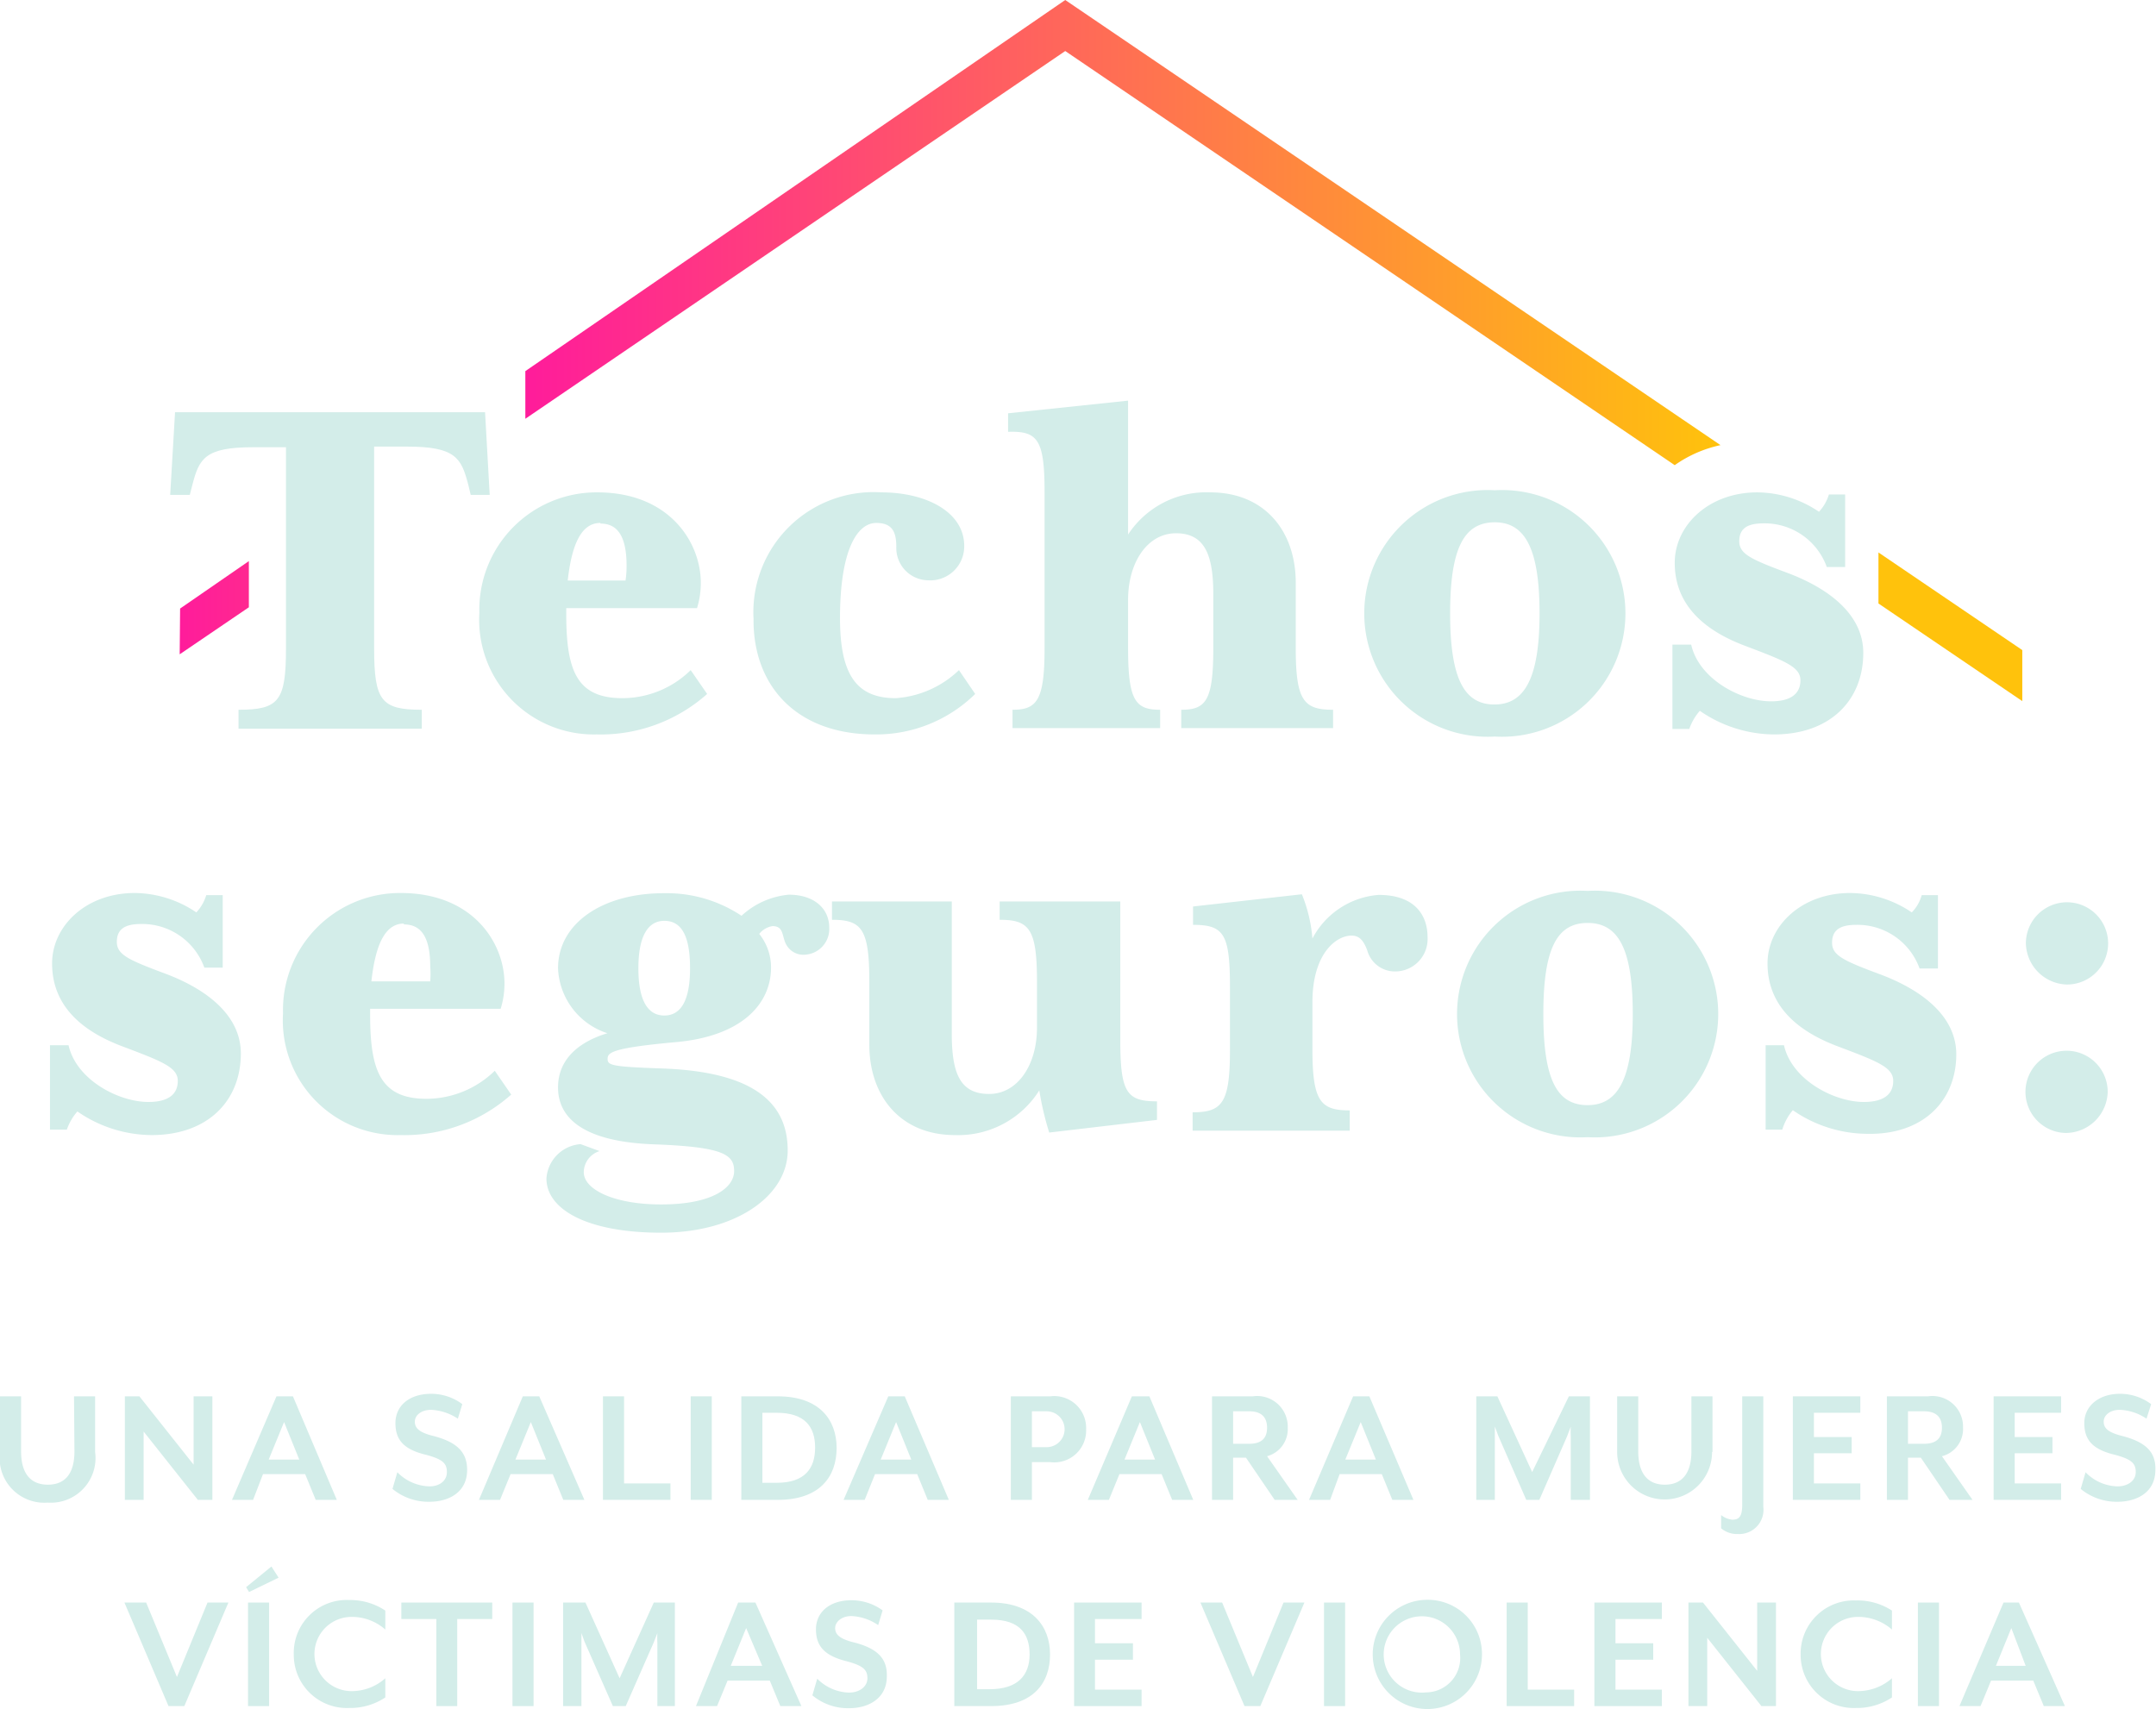 <svg xmlns="http://www.w3.org/2000/svg" xmlns:xlink="http://www.w3.org/1999/xlink" viewBox="0 0 102.23 81.05"><defs><style>.cls-1{fill:url(#Degradado_sin_nombre_9);}.cls-2{fill:url(#Degradado_sin_nombre_14);}.cls-3{fill:url(#Degradado_sin_nombre_21);}.cls-4{fill:#d3ede9;}</style><linearGradient id="Degradado_sin_nombre_9" x1="24.91" y1="11.03" x2="81.58" y2="11.03" gradientUnits="userSpaceOnUse"><stop offset="0" stop-color="#ff1c9b"/><stop offset="0.07" stop-color="#ff2890"/><stop offset="1" stop-color="#ffc20c"/></linearGradient><linearGradient id="Degradado_sin_nombre_14" x1="8.52" y1="28.82" x2="11.8" y2="28.82" gradientUnits="userSpaceOnUse"><stop offset="0" stop-color="#ff1c9b"/><stop offset="1" stop-color="#ff2890"/></linearGradient><linearGradient id="Degradado_sin_nombre_21" x1="89.07" y1="29.72" x2="95.89" y2="29.72" gradientUnits="userSpaceOnUse"><stop offset="0" stop-color="#ffc20c"/><stop offset="0.88" stop-color="#ffc20c"/></linearGradient></defs><g id="Capa_2" data-name="Capa 2"><g id="Vertical"><path class="cls-1" d="M24.91,17.6v2.26L50.51,2.42l28.9,19.64a5.9,5.9,0,0,1,2.17-.95L50.51,0Z"/><polygon class="cls-2" points="8.52 31.03 11.8 28.8 11.8 26.61 8.54 28.86 8.52 31.03"/><polygon class="cls-3" points="89.07 26.2 89.07 28.62 95.89 33.25 95.89 30.83 89.07 26.2"/><polygon class="cls-4" points="8.39 79.53 6.93 76 5.9 76 7.99 80.91 8.74 80.91 10.83 76 9.84 76 8.39 79.53"/><rect class="cls-4" x="11.76" y="76" width="1" height="4.91"/><polygon class="cls-4" points="11.67 75.27 11.81 75.5 13.21 74.82 12.87 74.29 11.67 75.27"/><path class="cls-4" d="M13.93,78.46A2.52,2.52,0,0,0,16.56,81a3,3,0,0,0,1.71-.5v-.91a2.39,2.39,0,0,1-1.6.61,1.76,1.76,0,0,1,0-3.52,2.39,2.39,0,0,1,1.6.6v-.9a3,3,0,0,0-1.71-.5A2.51,2.51,0,0,0,13.93,78.46Z"/><polygon class="cls-4" points="19.03 76.78 20.69 76.78 20.69 80.91 21.68 80.91 21.68 76.78 23.34 76.78 23.34 76 19.03 76 19.03 76.78"/><rect class="cls-4" x="24.3" y="76" width="1" height="4.91"/><path class="cls-4" d="M29.38,79.59,27.76,76H26.7v4.91h.87v-3c0-.11,0-.44,0-.46s.12.35.17.46l1.32,3h.61l1.32-3,.18-.46a4.59,4.59,0,0,0,0,.46v3H32V76H31Z"/><path class="cls-4" d="M35,76,33,80.91h1l.5-1.21h2l.5,1.21h1L35.82,76Zm-.35,3,.73-1.79L36.14,79Z"/><path class="cls-4" d="M40.45,77.88c-.67-.17-.85-.39-.85-.67s.29-.57.77-.57a2.44,2.44,0,0,1,1.27.43l.21-.7a2.52,2.52,0,0,0-1.47-.48c-1.06,0-1.69.58-1.69,1.38s.41,1.25,1.44,1.51c.8.21,1,.41,1,.81s-.38.68-.87.68a2.2,2.2,0,0,1-1.51-.66l-.23.79a2.63,2.63,0,0,0,1.74.61c.92,0,1.79-.46,1.79-1.51C42.08,78.65,41.59,78.16,40.45,77.88Z"/><path class="cls-4" d="M47,76H45.25v4.91H47c2,0,2.79-1.1,2.79-2.45S48.94,76,47,76Zm0,4.11h-.67v-3.3h.67c1.35,0,1.82.67,1.82,1.65S48.27,80.11,46.92,80.11Z"/><polygon class="cls-4" points="50.93 80.91 54.13 80.91 54.13 80.13 51.92 80.13 51.92 78.71 53.72 78.71 53.72 77.93 51.92 77.93 51.92 76.78 54.13 76.78 54.13 76 50.93 76 50.93 80.91"/><polygon class="cls-4" points="59.41 79.53 57.95 76 56.92 76 59.01 80.91 59.76 80.91 61.85 76 60.86 76 59.41 79.53"/><rect class="cls-4" x="62.78" y="76" width="1" height="4.91"/><path class="cls-4" d="M67.62,75.87a2.59,2.59,0,1,0,2.65,2.59A2.57,2.57,0,0,0,67.62,75.87Zm0,4.39a1.81,1.81,0,1,1,1.61-1.8A1.63,1.63,0,0,1,67.62,80.26Z"/><polygon class="cls-4" points="72.44 76 71.44 76 71.44 80.91 74.64 80.91 74.64 80.13 72.44 80.13 72.44 76"/><polygon class="cls-4" points="75.6 80.91 78.8 80.91 78.8 80.13 76.6 80.13 76.6 78.71 78.39 78.71 78.39 77.93 76.6 77.93 76.6 76.78 78.8 76.78 78.8 76 75.6 76 75.6 80.91"/><polygon class="cls-4" points="83.32 79.24 80.75 76 80.06 76 80.06 80.91 80.95 80.91 80.95 77.67 83.52 80.91 84.21 80.91 84.21 76 83.32 76 83.32 79.24"/><path class="cls-4" d="M85.38,78.46A2.52,2.52,0,0,0,88,81a3,3,0,0,0,1.71-.5v-.91a2.44,2.44,0,0,1-1.61.61,1.76,1.76,0,0,1,0-3.52,2.43,2.43,0,0,1,1.61.6v-.9A3,3,0,0,0,88,75.9,2.52,2.52,0,0,0,85.38,78.46Z"/><rect class="cls-4" x="90.94" y="76" width="1" height="4.91"/><path class="cls-4" d="M95,76l-2.09,4.91h1l.5-1.21h2l.5,1.21h1L95.73,76Zm-.36,3,.73-1.79L96.05,79Z"/><path class="cls-4" d="M3.53,68.83c0,1.06-.45,1.58-1.26,1.58S1,69.89,1,68.83V66.22H0v2.64a2.12,2.12,0,0,0,2.26,2.4,2.12,2.12,0,0,0,2.25-2.4V66.22h-1Z"/><polygon class="cls-4" points="6.61 66.22 5.92 66.22 5.92 71.13 6.81 71.13 6.81 67.89 9.38 71.13 10.07 71.13 10.07 66.22 9.18 66.22 9.18 69.46 6.61 66.22"/><path class="cls-4" d="M12.47,69.91h2l.5,1.22h1l-2.08-4.91h-.78L11,71.13h1Zm1-2.47.72,1.78H12.74Z"/><path class="cls-4" d="M20.36,70.49a2.21,2.21,0,0,1-1.52-.67l-.23.79a2.68,2.68,0,0,0,1.75.61c.92,0,1.79-.45,1.79-1.51,0-.85-.49-1.33-1.64-1.62-.66-.17-.84-.38-.84-.67s.29-.56.77-.56a2.5,2.5,0,0,1,1.27.42l.21-.69a2.46,2.46,0,0,0-1.47-.49c-1.06,0-1.7.58-1.7,1.39s.41,1.25,1.44,1.5c.8.21,1,.41,1,.82S20.85,70.49,20.36,70.49Z"/><path class="cls-4" d="M25.57,66.22h-.78l-2.08,4.91h1l.5-1.22h2l.5,1.22h1Zm-1.13,3,.73-1.78.72,1.78Z"/><polygon class="cls-4" points="28.59 66.22 28.59 71.13 31.79 71.13 31.79 70.35 29.59 70.35 29.59 66.22 28.59 66.22"/><rect class="cls-4" x="32.75" y="66.22" width="1" height="4.91"/><path class="cls-4" d="M36.88,66.22H35.15v4.91h1.73c2,0,2.79-1.11,2.79-2.46S38.84,66.22,36.88,66.22Zm-.05,4.1h-.68V67h.68c1.34,0,1.82.67,1.82,1.65S38.17,70.32,36.83,70.32Z"/><path class="cls-4" d="M42.12,66.22,40,71.13h1l.49-1.22h2l.5,1.22h1l-2.09-4.91Zm-.36,3,.73-1.78.72,1.78Z"/><path class="cls-4" d="M51.5,67.78a1.51,1.51,0,0,0-1.7-1.56H47.93v4.91h1V69.34h.87A1.51,1.51,0,0,0,51.5,67.78Zm-1.87.85h-.7v-1.7h.7a.85.85,0,1,1,0,1.7Z"/><path class="cls-4" d="M53.67,66.22l-2.09,4.91h1l.5-1.22h2l.5,1.22h1l-2.08-4.91Zm-.35,3,.73-1.78.72,1.78Z"/><path class="cls-4" d="M61.06,67.7a1.45,1.45,0,0,0-1.66-1.48H57.47v4.91h1v-2h.61l1.36,2h1.09l-1.45-2.07A1.33,1.33,0,0,0,61.06,67.7Zm-1.82.77h-.77V66.93h.77c.62,0,.84.33.84.78S59.86,68.47,59.24,68.47Z"/><path class="cls-4" d="M63.52,69.91h2l.5,1.22h1l-2.09-4.91h-.77l-2.09,4.91h1Zm1-2.47.72,1.78H63.79Z"/><path class="cls-4" d="M72.65,69.81,71,66.22H70v4.91h.88v-3c0-.12,0-.45,0-.47s.13.35.18.47l1.31,3h.62l1.31-3,.18-.47a4.61,4.61,0,0,0,0,.47v3h.91V66.22h-1Z"/><path class="cls-4" d="M81.2,68.86V66.22h-1v2.61c0,1.06-.46,1.58-1.26,1.58s-1.26-.52-1.26-1.58V66.22h-1v2.64a2.25,2.25,0,1,0,4.5,0Z"/><path class="cls-4" d="M82.14,72.07a1,1,0,0,1-.53-.22v.63a1.18,1.18,0,0,0,.8.27,1.15,1.15,0,0,0,1.2-1.29V66.22h-1v5.14C82.61,71.91,82.47,72.07,82.14,72.07Z"/><polygon class="cls-4" points="88.21 70.35 86.01 70.35 86.01 68.92 87.8 68.92 87.8 68.15 86.01 68.15 86.01 67 88.21 67 88.21 66.22 85.01 66.22 85.01 71.13 88.21 71.13 88.21 70.35"/><path class="cls-4" d="M92.08,69.06a1.33,1.33,0,0,0,1-1.36,1.45,1.45,0,0,0-1.66-1.48H89.47v4.91h1v-2h.61l1.36,2h1.09Zm-.85-.59h-.76V66.93h.76c.63,0,.85.33.85.78S91.86,68.47,91.23,68.47Z"/><polygon class="cls-4" points="97.73 70.35 95.53 70.35 95.53 68.92 97.32 68.92 97.32 68.15 95.53 68.15 95.53 67 97.73 67 97.73 66.22 94.53 66.22 94.53 71.13 97.73 71.13 97.73 70.35"/><path class="cls-4" d="M100.59,68.09c-.66-.17-.84-.38-.84-.67s.28-.56.77-.56a2.43,2.43,0,0,1,1.26.42l.22-.69a2.46,2.46,0,0,0-1.48-.49c-1,0-1.69.58-1.69,1.39s.41,1.25,1.44,1.5c.8.21,1,.41,1,.82s-.37.68-.87.68a2.18,2.18,0,0,1-1.51-.67l-.23.79a2.67,2.67,0,0,0,1.74.61c.93,0,1.8-.45,1.8-1.51C102.23,68.86,101.74,68.38,100.59,68.09Z"/><path class="cls-4" d="M9.12,23c.32-1.25.6-1.79,2.87-1.79h1.57v9.53c0,2.5-.33,2.92-2.25,2.92v.9H20v-.9c-1.92,0-2.26-.42-2.26-2.92V21.18h1.57c2.29,0,2.56.54,2.89,1.79l.12.5h.9L23,19.55H8.3l-.23,3.92H9Z"/><path class="cls-4" d="M28.29,34.83a7.59,7.59,0,0,0,5.24-1.92l-.78-1.13a4.63,4.63,0,0,1-3.24,1.33c-2.19,0-2.66-1.35-2.66-4v-.27h6.2a4,4,0,0,0,.18-1.2c0-1.9-1.47-4.29-4.91-4.29a5.56,5.56,0,0,0-5.59,5.71A5.44,5.44,0,0,0,28.29,34.83Zm.18-10c.77,0,1.24.54,1.24,2a4.39,4.39,0,0,1-.05.7H26.92C27.14,25.54,27.69,24.8,28.47,24.8Z"/><path class="cls-4" d="M41.48,34.83a6.69,6.69,0,0,0,4.76-1.92l-.77-1.13a4.79,4.79,0,0,1-3,1.33c-1.87,0-2.64-1.13-2.64-3.8,0-3.19.8-4.51,1.72-4.51.77,0,.95.44.95,1.14A1.53,1.53,0,0,0,44,27.52a1.61,1.61,0,0,0,1.72-1.63c0-1.62-1.82-2.54-3.93-2.54a5.7,5.7,0,0,0-6.06,6C35.7,32.48,37.72,34.83,41.48,34.83Z"/><path class="cls-4" d="M49.53,23.35v7.39c0,2.49-.37,2.92-1.52,2.92v.87h7v-.87c-1.17,0-1.52-.43-1.52-2.92v-2.3c0-1.77.92-3.15,2.27-3.15s1.77,1,1.77,2.88v2.57c0,2.49-.35,2.92-1.52,2.92v.87h7.2v-.87c-1.39,0-1.77-.43-1.77-2.92v-3.1c0-2.45-1.47-4.29-4.06-4.29a4.43,4.43,0,0,0-3.89,2V19l-5.69.6v.88C49.21,20.43,49.53,20.85,49.53,23.35Z"/><path class="cls-4" d="M70.88,34.93a5.85,5.85,0,1,0,0-11.68,5.85,5.85,0,1,0,0,11.68Zm0-10.16C72.3,24.77,73,26,73,29.09s-.72,4.32-2.14,4.32-2.1-1.2-2.1-4.32S69.43,24.77,70.88,24.77Z"/><path class="cls-4" d="M80.6,33.71a6.24,6.24,0,0,0,3.52,1.12c2.66,0,4.23-1.62,4.23-3.87,0-1.75-1.52-3-3.54-3.77-1.74-.65-2.34-.9-2.34-1.52s.4-.85,1.15-.85a3.13,3.13,0,0,1,3,2.07h.87V23.45h-.77a2.08,2.08,0,0,1-.47.82,5.28,5.28,0,0,0-2.92-.92c-2.32,0-3.92,1.57-3.92,3.34,0,2,1.4,3.2,3.29,3.92s2.67,1,2.67,1.65-.47,1-1.39,1c-1.43,0-3.42-1.05-3.79-2.69H79.3v4h.8A2.57,2.57,0,0,1,80.6,33.71Z"/><path class="cls-4" d="M3.67,52.71a6.24,6.24,0,0,0,3.52,1.12c2.66,0,4.23-1.62,4.23-3.87,0-1.75-1.52-3-3.54-3.77-1.74-.65-2.34-.9-2.34-1.52s.4-.85,1.15-.85a3.13,3.13,0,0,1,3,2.07h.87V42.45H9.78a2.08,2.08,0,0,1-.47.82,5.28,5.28,0,0,0-2.92-.92c-2.32,0-3.92,1.57-3.92,3.34,0,2,1.4,3.2,3.3,3.92s2.66,1,2.66,1.65-.47,1-1.39,1c-1.42,0-3.42-1.05-3.79-2.69H2.37v4h.8A2.57,2.57,0,0,1,3.67,52.71Z"/><path class="cls-4" d="M23.74,47.84a4,4,0,0,0,.18-1.2c0-1.9-1.47-4.29-4.92-4.29a5.55,5.55,0,0,0-5.58,5.71A5.44,5.44,0,0,0,19,53.83a7.61,7.61,0,0,0,5.24-1.92l-.78-1.13a4.65,4.65,0,0,1-3.24,1.33c-2.19,0-2.67-1.35-2.67-4v-.27Zm-4.59-4c.78,0,1.25.54,1.25,2a4.39,4.39,0,0,1,0,.7H17.61C17.83,44.54,18.38,43.8,19.15,43.8Z"/><path class="cls-4" d="M26.46,45.92A3.38,3.38,0,0,0,28.8,49c-1.42.43-2.34,1.28-2.34,2.57s.95,2.57,4.56,2.7c3.32.12,3.79.5,3.79,1.27s-1,1.58-3.46,1.58c-2.22,0-3.67-.7-3.67-1.53a1.06,1.06,0,0,1,.75-1l-.9-.33a1.75,1.75,0,0,0-1.62,1.63c0,1.45,1.9,2.57,5.44,2.57s6-1.75,6-3.9-1.45-3.74-6-3.89c-2.34-.08-2.54-.15-2.54-.45s.17-.52,3.26-.8,4.49-1.8,4.49-3.54A2.54,2.54,0,0,0,36,44.29a1,1,0,0,1,.63-.37c.5,0,.45.4.6.77a.93.93,0,0,0,1,.58A1.22,1.22,0,0,0,39.32,44c0-.92-.72-1.57-1.92-1.57a3.81,3.81,0,0,0-2.24,1,6.39,6.39,0,0,0-3.66-1.07C28.6,42.35,26.46,43.77,26.46,45.92Zm6.26,0c0,1.52-.43,2.24-1.22,2.24s-1.23-.72-1.23-2.24.45-2.25,1.23-2.25S32.72,44.32,32.72,45.92Z"/><path class="cls-4" d="M46.9,51.88c-1.39,0-1.77-1-1.77-2.87V42.75H39.45v.87c1.4,0,1.77.42,1.77,2.92v3c0,2.44,1.47,4.29,4.06,4.29a4.54,4.54,0,0,0,4-2.12,14.07,14.07,0,0,0,.47,2l5.11-.6v-.88c-1.44,0-1.74-.42-1.74-2.92V42.75H47.4v.87c1.4,0,1.77.42,1.77,2.92v2.2C49.17,50.51,48.25,51.88,46.9,51.88Z"/><path class="cls-4" d="M64,52.66c-1.39,0-1.77-.43-1.77-2.92v-2.2c0-2.35,1.15-3.17,1.85-3.17.37,0,.57.22.75.7a1.36,1.36,0,0,0,1.34,1,1.54,1.54,0,0,0,1.52-1.63c0-1-.57-2-2.32-2a3.88,3.88,0,0,0-3.14,2.07,7,7,0,0,0-.5-2.1l-5.16.58v.87c1.45,0,1.75.42,1.75,2.92v3.05c0,2.49-.38,2.92-1.77,2.92v.87H64Z"/><path class="cls-4" d="M75.28,42.25a5.85,5.85,0,1,0,0,11.68,5.85,5.85,0,1,0,0-11.68Zm0,10.16c-1.45,0-2.1-1.2-2.1-4.32s.65-4.32,2.1-4.32,2.14,1.22,2.14,4.32S76.7,52.41,75.28,52.41Z"/><path class="cls-4" d="M92.76,50c0-1.75-1.53-3-3.55-3.77-1.74-.65-2.34-.9-2.34-1.52s.4-.85,1.15-.85a3.13,3.13,0,0,1,3,2.07h.87V42.45h-.77a1.86,1.86,0,0,1-.47.82,5.28,5.28,0,0,0-2.92-.92c-2.32,0-3.92,1.57-3.92,3.34,0,2,1.4,3.2,3.3,3.92s2.66,1,2.66,1.65-.47,1-1.39,1c-1.42,0-3.42-1.05-3.79-2.69h-.87v4h.79a2.57,2.57,0,0,1,.5-.92,6.24,6.24,0,0,0,3.52,1.12C91.18,53.83,92.76,52.21,92.76,50Z"/><path class="cls-4" d="M98,46.69a1.95,1.95,0,1,0-1.94-1.95A2,2,0,0,0,98,46.69Z"/><path class="cls-4" d="M99.94,51.78a1.95,1.95,0,1,0-2,1.95A2,2,0,0,0,99.94,51.78Z"/></g></g></svg>